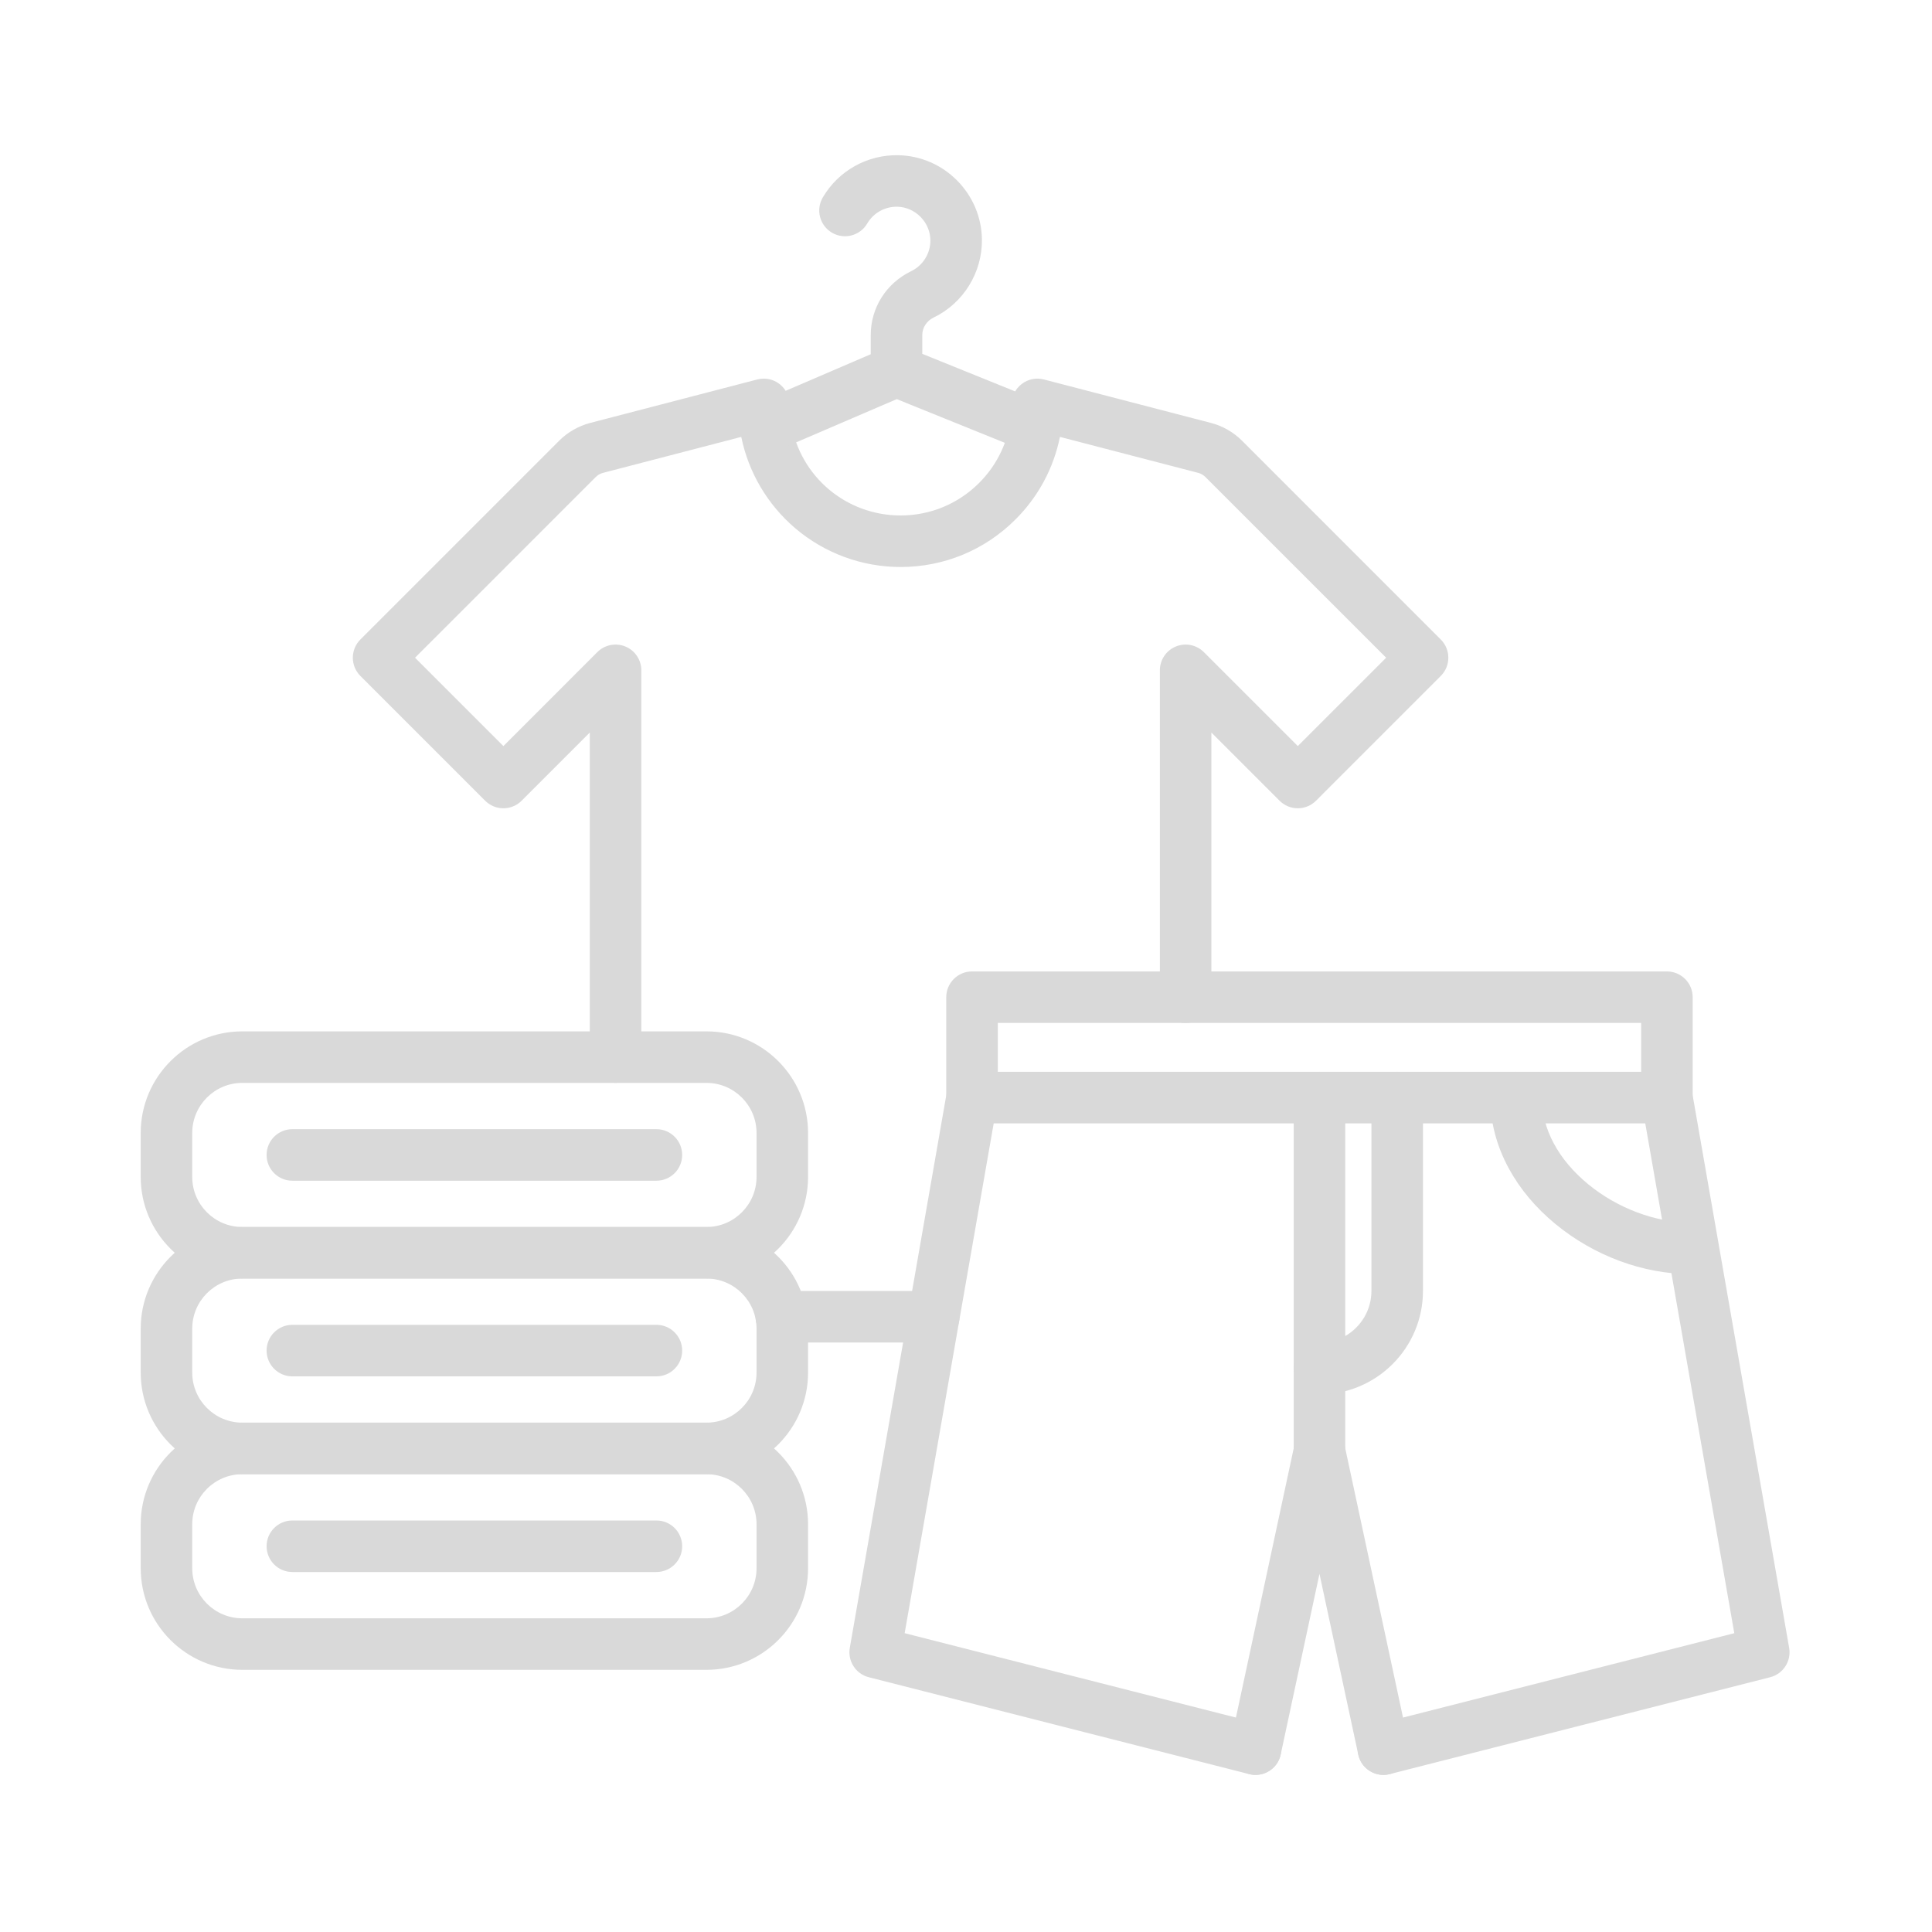 <?xml version="1.0" encoding="UTF-8"?> <svg xmlns="http://www.w3.org/2000/svg" xmlns:xlink="http://www.w3.org/1999/xlink" width="500" zoomAndPan="magnify" viewBox="0 0 375 375" height="500" preserveAspectRatio="xMidYMid meet" version="1.0"><defs><clipPath id="a9d2753adf"><path d="M 27.277 200 L 157 200 L 157 249 L 27.277 249 Z M 27.277 200 " clip-rule="nonzero"></path></clipPath><clipPath id="7ed6260389"><path d="M 27.277 238 L 157 238 L 157 287 L 27.277 287 Z M 27.277 238 " clip-rule="nonzero"></path></clipPath><clipPath id="b9768b4d40"><path d="M 27.277 276 L 157 276 L 157 325 L 27.277 325 Z M 27.277 276 " clip-rule="nonzero"></path></clipPath><clipPath id="75522c8e7d"><path d="M 238 276 L 274 276 L 274 344.879 L 238 344.879 Z M 238 276 " clip-rule="nonzero"></path></clipPath><clipPath id="d288e6aa0b"><path d="M 164 188 L 347.527 188 L 347.527 344.879 L 164 344.879 Z M 164 188 " clip-rule="nonzero"></path></clipPath></defs><path fill="#d9d9d9" d="M 181.242 260.582 L 151.66 260.582 C 148.898 260.582 146.66 258.344 146.66 255.582 C 146.66 252.82 148.898 250.582 151.66 250.582 L 181.242 250.582 C 184.004 250.582 186.242 252.82 186.242 255.582 C 186.242 258.344 184.004 260.582 181.242 260.582 Z M 181.242 260.582 " fill-opacity="1" fill-rule="evenodd"></path><path fill="#d9d9d9" d="M 119.477 210.184 C 116.715 210.184 114.477 207.945 114.477 205.184 L 114.477 142.184 L 101.242 155.422 C 100.305 156.359 99.031 156.887 97.707 156.887 C 96.379 156.887 95.109 156.359 94.172 155.422 L 69.949 131.199 C 67.996 129.246 67.996 126.082 69.949 124.129 L 108.547 85.527 C 110.211 83.871 112.285 82.684 114.543 82.094 L 146.984 73.656 C 147.395 73.547 147.816 73.492 148.242 73.492 C 151.004 73.492 153.246 75.734 153.246 78.496 C 153.246 79.719 153.348 80.938 153.551 82.121 C 155.309 92.512 164.246 100.051 174.801 100.051 C 180.559 100.051 185.973 97.809 190.047 93.738 C 193.23 90.551 195.309 86.535 196.055 82.125 C 196.258 80.938 196.363 79.723 196.363 78.492 C 196.363 76.945 197.078 75.484 198.305 74.539 C 199.527 73.59 201.121 73.266 202.621 73.656 L 235.059 82.094 C 237.328 82.688 239.402 83.875 241.059 85.527 L 279.656 124.129 C 281.609 126.082 281.609 129.246 279.656 131.199 L 255.438 155.422 C 254.5 156.359 253.227 156.887 251.902 156.887 C 250.574 156.887 249.305 156.359 248.367 155.422 L 235.129 142.184 L 235.129 193.555 C 235.129 196.316 232.891 198.555 230.129 198.555 C 227.367 198.555 225.129 196.316 225.129 193.555 L 225.129 130.109 C 225.129 128.086 226.348 126.266 228.215 125.492 C 230.082 124.719 232.234 125.145 233.664 126.574 L 251.902 144.812 L 269.051 127.664 L 233.984 92.602 C 233.59 92.203 233.09 91.918 232.539 91.773 L 205.73 84.801 C 204.508 90.867 201.543 96.387 197.121 100.809 C 191.16 106.773 183.234 110.055 174.805 110.055 C 167.305 110.055 160.035 107.379 154.336 102.516 C 148.961 97.934 145.277 91.672 143.879 84.801 L 117.066 91.777 C 116.52 91.918 116.02 92.207 115.613 92.609 L 80.559 127.664 L 97.707 144.816 L 115.945 126.574 C 117.375 125.145 119.527 124.719 121.395 125.492 C 123.262 126.266 124.48 128.09 124.48 130.113 L 124.48 205.188 C 124.477 207.945 122.238 210.184 119.477 210.184 Z M 119.477 210.184 " fill-opacity="1" fill-rule="evenodd"></path><path fill="#d9d9d9" d="M 200.984 87.965 C 200.359 87.965 199.723 87.848 199.109 87.598 L 174.066 77.469 L 150.594 87.555 C 148.055 88.645 145.113 87.473 144.023 84.934 C 143.746 84.289 143.617 83.621 143.617 82.961 C 143.617 81.023 144.75 79.18 146.645 78.367 L 169.008 68.758 L 169.008 65.043 C 169.008 59.727 172.02 54.973 176.863 52.633 C 179.16 51.523 180.621 49.16 180.586 46.609 C 180.539 43.121 177.664 40.211 174.18 40.125 C 171.785 40.07 169.543 41.312 168.328 43.383 C 166.934 45.766 163.867 46.562 161.488 45.168 C 159.102 43.77 158.305 40.707 159.703 38.324 C 162.754 33.117 168.391 29.98 174.43 30.129 C 178.719 30.234 182.754 31.984 185.793 35.055 C 188.828 38.125 190.531 42.18 190.59 46.473 C 190.676 52.895 186.996 58.848 181.211 61.637 C 179.855 62.293 179.012 63.598 179.012 65.043 L 179.012 68.68 L 202.859 78.324 C 205.422 79.359 206.656 82.273 205.621 84.836 C 204.832 86.781 202.961 87.965 200.984 87.965 Z M 200.984 87.965 " fill-opacity="1" fill-rule="evenodd"></path><g clip-path="url(#a9d2753adf)"><path fill="#d9d9d9" d="M 137.125 248.164 L 47.031 248.164 C 36.156 248.164 27.312 239.316 27.312 228.445 L 27.312 219.906 C 27.312 209.031 36.156 200.188 47.031 200.188 L 137.125 200.188 C 148 200.188 156.844 209.031 156.844 219.906 L 156.844 228.445 C 156.844 239.316 148 248.164 137.125 248.164 Z M 47.031 210.188 C 41.672 210.188 37.312 214.547 37.312 219.906 L 37.312 228.445 C 37.312 233.805 41.672 238.16 47.031 238.16 L 137.125 238.16 C 142.484 238.16 146.844 233.801 146.844 228.445 L 146.844 219.906 C 146.844 214.547 142.484 210.188 137.125 210.188 Z M 47.031 210.188 " fill-opacity="1" fill-rule="evenodd"></path></g><g clip-path="url(#7ed6260389)"><path fill="#d9d9d9" d="M 137.125 286.141 L 47.031 286.141 C 36.156 286.141 27.312 277.293 27.312 266.418 L 27.312 257.883 C 27.312 247.008 36.156 238.16 47.031 238.16 L 137.125 238.16 C 148 238.16 156.844 247.008 156.844 257.883 L 156.844 266.418 C 156.844 277.293 148 286.141 137.125 286.141 Z M 47.031 248.164 C 41.672 248.164 37.312 252.523 37.312 257.883 L 37.312 266.418 C 37.312 271.777 41.672 276.137 47.031 276.137 L 137.125 276.137 C 142.484 276.137 146.844 271.777 146.844 266.418 L 146.844 257.883 C 146.844 252.523 142.484 248.164 137.125 248.164 Z M 47.031 248.164 " fill-opacity="1" fill-rule="evenodd"></path></g><g clip-path="url(#b9768b4d40)"><path fill="#d9d9d9" d="M 137.125 324.113 L 47.031 324.113 C 36.156 324.113 27.312 315.27 27.312 304.395 L 27.312 295.855 C 27.312 284.984 36.156 276.137 47.031 276.137 L 137.125 276.137 C 148 276.137 156.844 284.984 156.844 295.855 L 156.844 304.395 C 156.844 315.27 148 324.113 137.125 324.113 Z M 47.031 286.141 C 41.672 286.141 37.312 290.5 37.312 295.855 L 37.312 304.395 C 37.312 309.754 41.672 314.113 47.031 314.113 L 137.125 314.113 C 142.484 314.113 146.844 309.754 146.844 304.395 L 146.844 295.855 C 146.844 290.5 142.484 286.141 137.125 286.141 Z M 47.031 286.141 " fill-opacity="1" fill-rule="evenodd"></path></g><path fill="#d9d9d9" d="M 127.41 229.176 L 56.746 229.176 C 53.984 229.176 51.746 226.938 51.746 224.176 C 51.746 221.414 53.984 219.172 56.746 219.172 L 127.41 219.172 C 130.172 219.172 132.41 221.414 132.41 224.176 C 132.41 226.938 130.172 229.176 127.41 229.176 Z M 127.41 229.176 " fill-opacity="1" fill-rule="evenodd"></path><path fill="#d9d9d9" d="M 127.41 267.152 L 56.746 267.152 C 53.984 267.152 51.746 264.91 51.746 262.148 C 51.746 259.387 53.984 257.148 56.746 257.148 L 127.41 257.148 C 130.172 257.148 132.41 259.387 132.41 262.148 C 132.41 264.91 130.172 267.152 127.41 267.152 Z M 127.41 267.152 " fill-opacity="1" fill-rule="evenodd"></path><path fill="#d9d9d9" d="M 127.41 305.125 L 56.746 305.125 C 53.984 305.125 51.746 302.887 51.746 300.125 C 51.746 297.363 53.984 295.125 56.746 295.125 L 127.41 295.125 C 130.172 295.125 132.41 297.363 132.41 300.125 C 132.41 302.887 130.172 305.125 127.41 305.125 Z M 127.41 305.125 " fill-opacity="1" fill-rule="evenodd"></path><path fill="#d9d9d9" d="M 256.109 286.656 C 253.348 286.656 251.109 284.414 251.109 281.652 L 251.109 265.652 C 251.109 262.891 253.348 260.652 256.109 260.652 C 258.871 260.652 261.109 262.891 261.109 265.652 L 261.109 281.652 C 261.109 284.418 258.871 286.656 256.109 286.656 Z M 256.109 286.656 " fill-opacity="1" fill-rule="evenodd"></path><g clip-path="url(#75522c8e7d)"><path fill="#d9d9d9" d="M 268.52 344.508 C 266.215 344.508 264.141 342.902 263.637 340.555 L 256.109 305.484 L 248.582 340.555 C 248.004 343.254 245.344 344.973 242.645 344.395 C 239.945 343.812 238.227 341.156 238.805 338.453 L 251.219 280.605 C 251.715 278.301 253.75 276.652 256.109 276.652 C 258.469 276.652 260.504 278.301 261 280.605 L 273.414 338.453 C 273.992 341.156 272.273 343.812 269.574 344.395 C 269.223 344.469 268.867 344.508 268.52 344.508 Z M 268.52 344.508 " fill-opacity="1" fill-rule="evenodd"></path></g><g clip-path="url(#d288e6aa0b)"><path fill="#d9d9d9" d="M 268.523 344.508 C 266.289 344.508 264.254 343 263.68 340.738 C 262.996 338.062 264.613 335.34 267.289 334.66 L 336.625 317 L 318.621 213.906 C 318.574 213.621 318.547 213.332 318.547 213.043 L 318.547 198.555 L 193.672 198.555 L 193.672 213.043 C 193.672 213.332 193.648 213.621 193.598 213.906 L 175.594 317 L 244.93 334.66 C 247.605 335.34 249.223 338.062 248.539 340.738 C 247.859 343.418 245.137 345.031 242.457 344.352 L 168.637 325.551 C 166.102 324.906 164.496 322.422 164.945 319.844 L 183.668 212.613 L 183.668 193.555 C 183.668 190.793 185.906 188.555 188.668 188.555 L 323.547 188.555 C 326.309 188.555 328.547 190.793 328.547 193.555 L 328.547 212.613 L 347.273 319.844 C 347.723 322.422 346.113 324.906 343.582 325.551 L 269.758 344.352 C 269.348 344.457 268.93 344.508 268.523 344.508 Z M 268.523 344.508 " fill-opacity="1" fill-rule="evenodd"></path></g><path fill="#d9d9d9" d="M 323.547 218.047 L 188.672 218.047 C 185.91 218.047 183.668 215.809 183.668 213.047 C 183.668 210.285 185.91 208.043 188.672 208.043 L 323.547 208.043 C 326.309 208.043 328.551 210.285 328.551 213.047 C 328.551 215.809 326.309 218.047 323.547 218.047 Z M 323.547 218.047 " fill-opacity="1" fill-rule="evenodd"></path><path fill="#d9d9d9" d="M 328.082 247.293 C 318.953 247.293 309.422 243.762 301.93 237.598 C 298.102 234.449 295.059 230.828 292.879 226.832 C 290.48 222.422 289.262 217.785 289.262 213.047 C 289.262 210.285 291.5 208.043 294.262 208.043 C 297.023 208.043 299.262 210.285 299.262 213.047 C 299.262 219.113 302.465 225.09 308.281 229.871 C 313.934 234.52 321.332 237.293 328.082 237.293 C 330.844 237.293 333.082 239.531 333.082 242.293 C 333.082 245.055 330.844 247.293 328.082 247.293 Z M 328.082 247.293 " fill-opacity="1" fill-rule="evenodd"></path><path fill="#d9d9d9" d="M 256.109 270.652 C 253.348 270.652 251.109 268.414 251.109 265.652 L 251.109 213.047 C 251.109 210.285 253.348 208.043 256.109 208.043 C 258.871 208.043 261.109 210.285 261.109 213.047 L 261.109 259.324 C 264.145 257.582 266.195 254.309 266.195 250.562 L 266.195 213.047 C 266.195 210.285 268.438 208.043 271.199 208.043 C 273.961 208.043 276.199 210.285 276.199 213.047 L 276.199 250.562 C 276.195 261.641 267.188 270.652 256.109 270.652 Z M 256.109 270.652 " fill-opacity="1" fill-rule="evenodd"></path></svg> 
